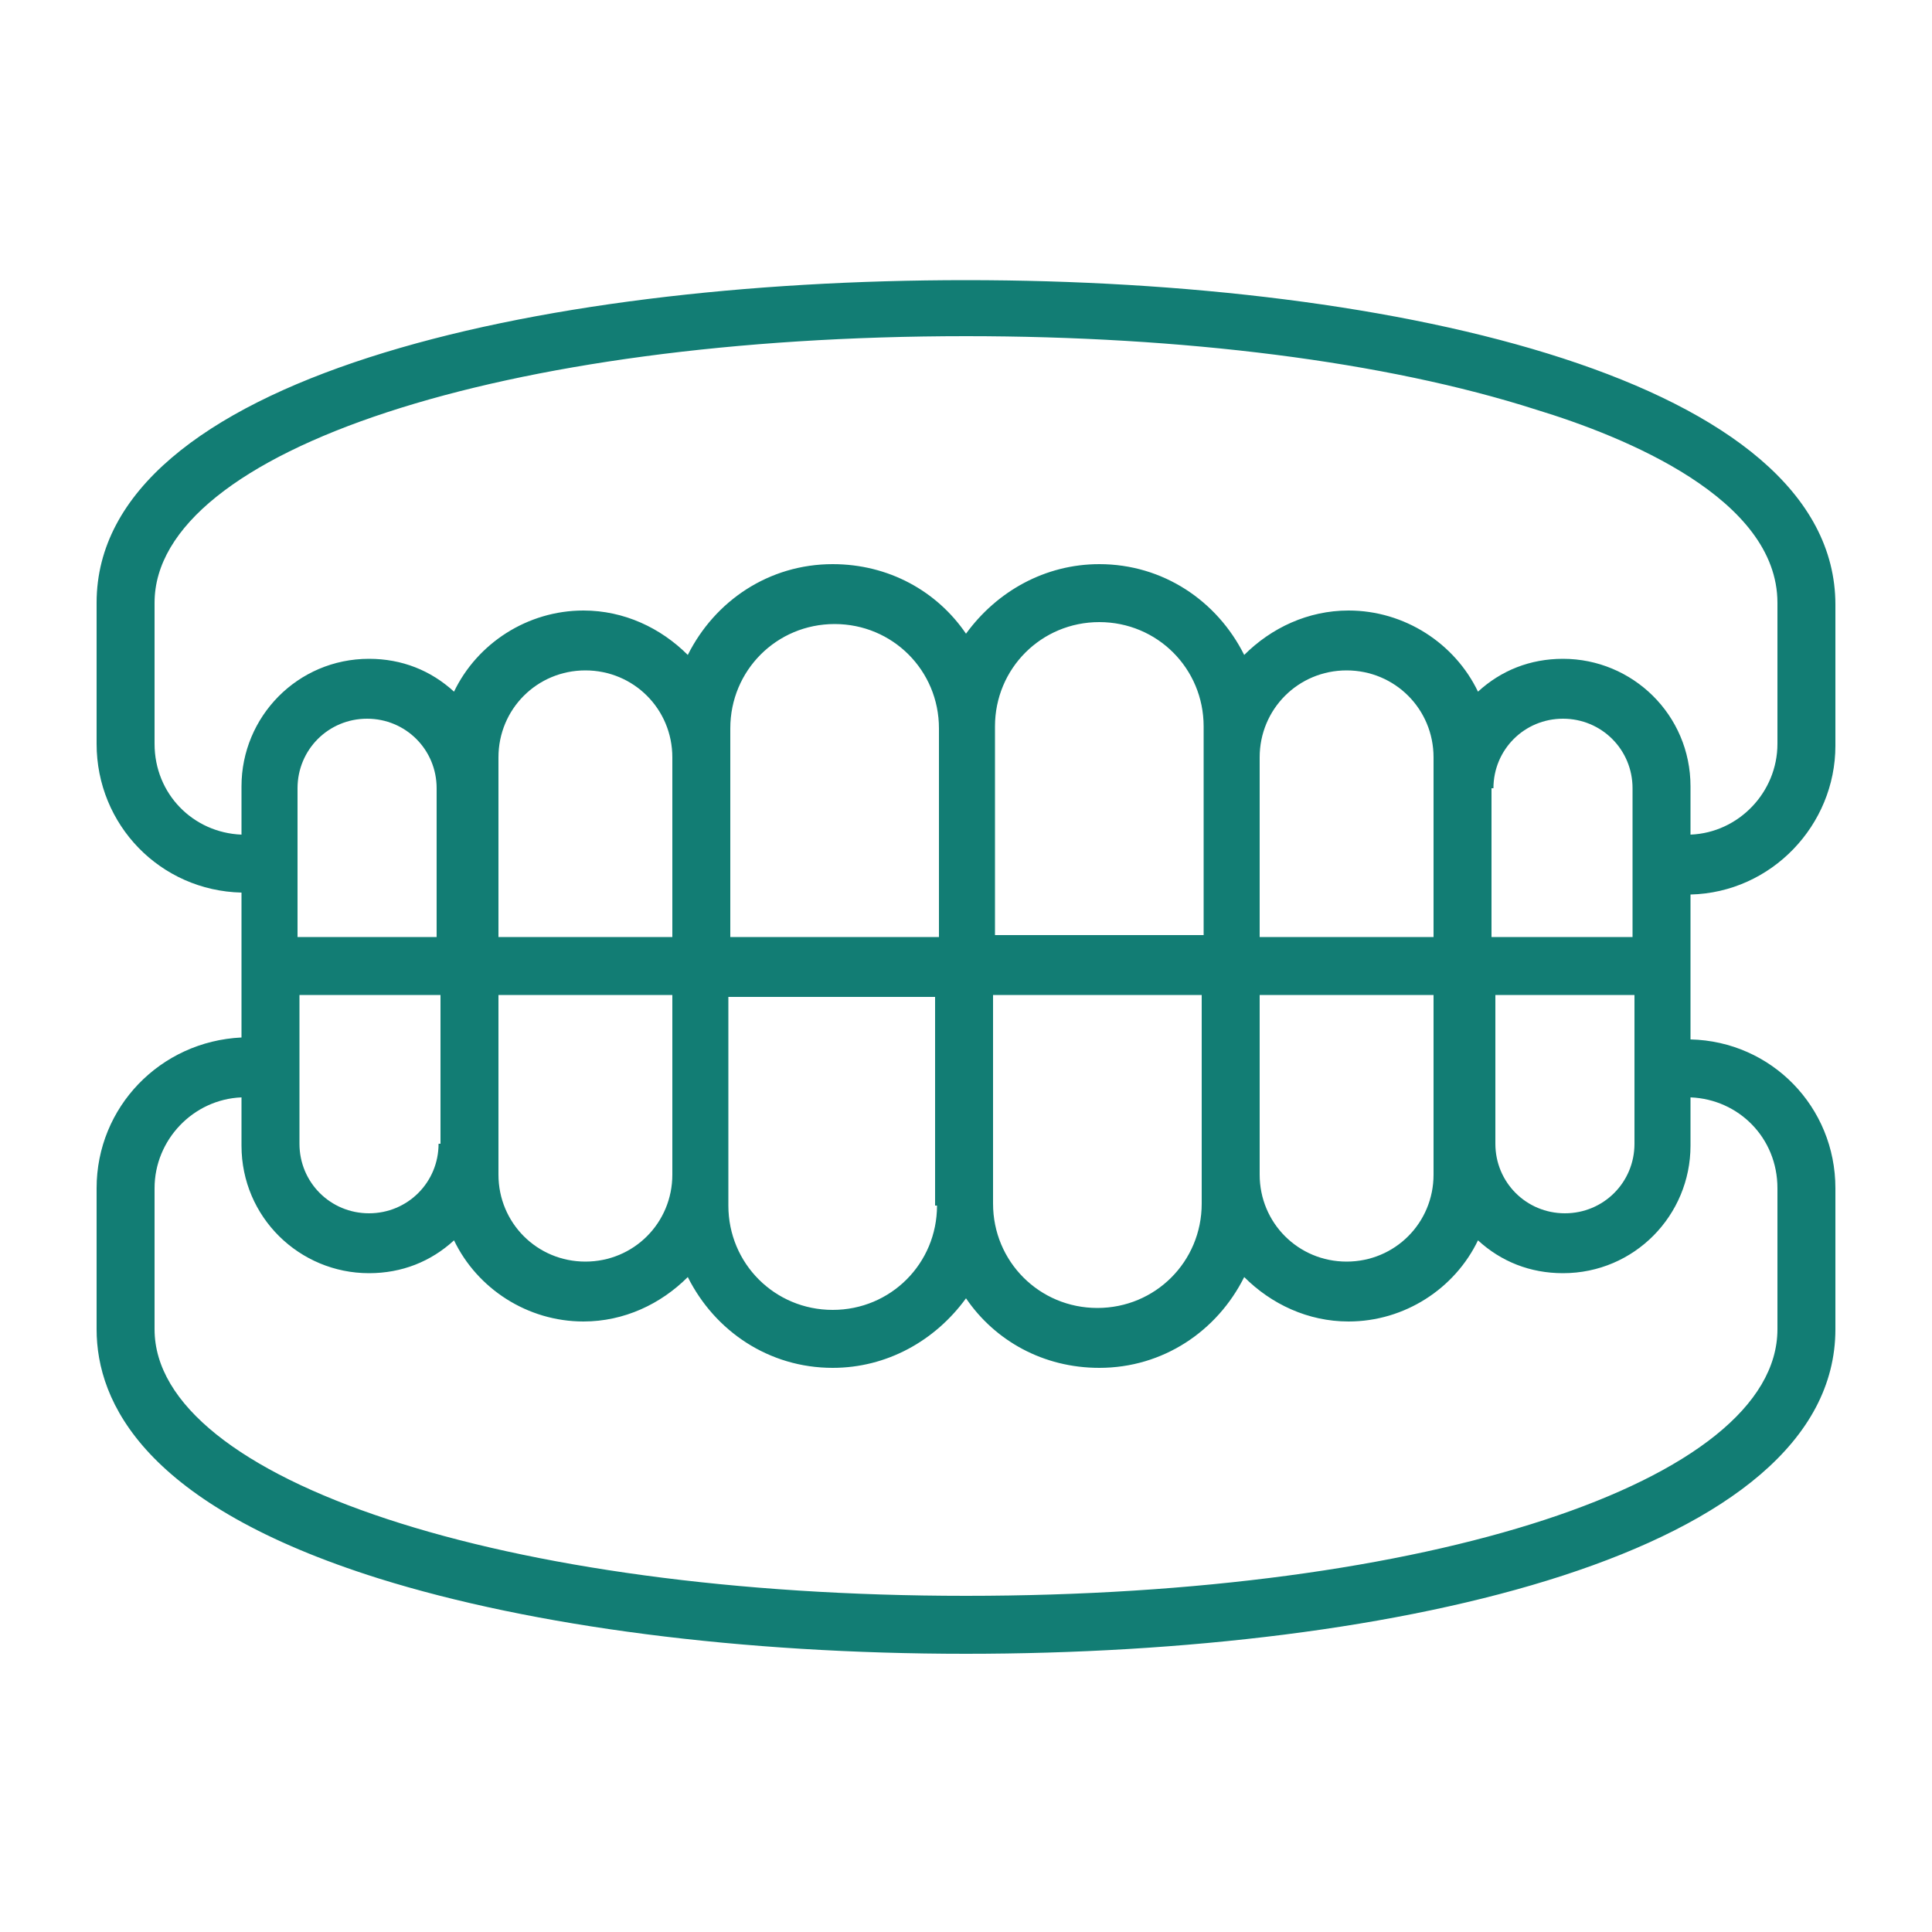 <?xml version="1.0"?>
<svg xmlns="http://www.w3.org/2000/svg" xmlns:xlink="http://www.w3.org/1999/xlink" xmlns:svgjs="http://svgjs.com/svgjs" version="1.1" width="512" height="512" x="0" y="0" viewBox="0 0 100 100" style="enable-background:new 0 0 512 512" xml:space="preserve" class=""><g><g xmlns="http://www.w3.org/2000/svg" id="Layer_35"><g><path d="m87.5 46.3c4.2-.1 7.5-3.6 7.5-7.7v-7.3c0-11.6-22.6-16.8-45-16.8s-45 5.1-45 16.7v7.3c0 4.2 3.3 7.6 7.5 7.7v3.8 3.7c-4.2.2-7.5 3.6-7.5 7.8v7.3c0 3.8 2.5 9.1 14.6 12.9 8 2.5 18.8 3.9 30.4 3.9 22.4 0 45-5.2 45-16.8v-7.3c0-4.2-3.3-7.6-7.5-7.7v-3.8zm-39 16.1c0 3-2.4 5.4-5.4 5.4s-5.4-2.4-5.4-5.4v-1.5-9.3h10.7v10.8zm-13.7-1.6c0 2.5-2 4.5-4.5 4.5s-4.5-2-4.5-4.5v-1.6-7.7h9zm-12.1-1.6c0 2-1.6 3.6-3.6 3.6s-3.6-1.6-3.6-3.6v-7.7h7.3v7.7zm28.8-21.6c0-3 2.4-5.4 5.4-5.4s5.4 2.4 5.4 5.4v1.5 9.3h-10.8zm13.7 1.6c0-2.5 2-4.5 4.5-4.5s4.5 2 4.5 4.5v1.6 7.7h-9zm12.1 1.6c0-2 1.6-3.6 3.6-3.6s3.6 1.6 3.6 3.6v7.7h-7.3v-7.7zm-28.8 7.7h-10.7v-9.3-1.5c0-3 2.4-5.4 5.4-5.4s5.4 2.4 5.4 5.4v10.8zm-13.7 0h-9v-3.6-.1s0-.1 0-.1v-3.9-1.6c0-2.5 2-4.5 4.5-4.5s4.5 2 4.5 4.5zm-12.1 0h-7.3v-7.7c0-2 1.6-3.6 3.6-3.6s3.6 1.6 3.6 3.6v7.7zm28.8 3h10.7v9.3 1.5c0 3-2.4 5.4-5.4 5.4s-5.4-2.4-5.4-5.4v-10.8zm13.7 0h9v7.7 1.6c0 2.5-2 4.5-4.5 4.5s-4.5-2-4.5-4.5zm12.1 0h7.3v7.7c0 2-1.6 3.6-3.6 3.6s-3.6-1.6-3.6-3.6v-7.7zm-69.3-13v-7.3c0-7.9 18.1-13.8 42-13.8 11.2 0 21.7 1.3 29.5 3.8 4.6 1.4 12.5 4.6 12.5 10v7.3c0 2.5-2 4.6-4.5 4.7v-2.5c0-3.7-3-6.6-6.6-6.6-1.7 0-3.2.6-4.4 1.7-1.2-2.5-3.8-4.2-6.7-4.2-2.1 0-4 .9-5.4 2.3-1.4-2.8-4.2-4.7-7.5-4.7-2.8 0-5.3 1.4-6.9 3.6-1.5-2.2-4-3.6-6.9-3.6-3.3 0-6.1 1.9-7.5 4.7-1.4-1.4-3.3-2.3-5.4-2.3-2.9 0-5.5 1.7-6.7 4.2-1.2-1.1-2.7-1.7-4.4-1.7-3.7 0-6.6 3-6.6 6.6v2.5c-2.5-.1-4.5-2.1-4.5-4.7zm84 23v7.3c0 7.9-18.1 13.8-42 13.8s-42-6-42-13.8v-7.3c0-2.5 2-4.6 4.5-4.7v2.5c0 3.7 3 6.6 6.6 6.6 1.7 0 3.2-.6 4.4-1.7 1.2 2.5 3.8 4.2 6.7 4.2 2.1 0 4-.9 5.4-2.3 1.4 2.8 4.2 4.7 7.5 4.7 2.8 0 5.3-1.4 6.9-3.6 1.5 2.2 4 3.6 6.9 3.6 3.3 0 6.1-1.9 7.5-4.7 1.4 1.4 3.3 2.3 5.4 2.3 2.9 0 5.5-1.7 6.7-4.2 1.2 1.1 2.7 1.7 4.4 1.7 3.7 0 6.6-3 6.6-6.6v-2.5c2.5.1 4.5 2.1 4.5 4.7z" fill="#127d74" data-original="#000000" class=""/></g></g></g></svg>
